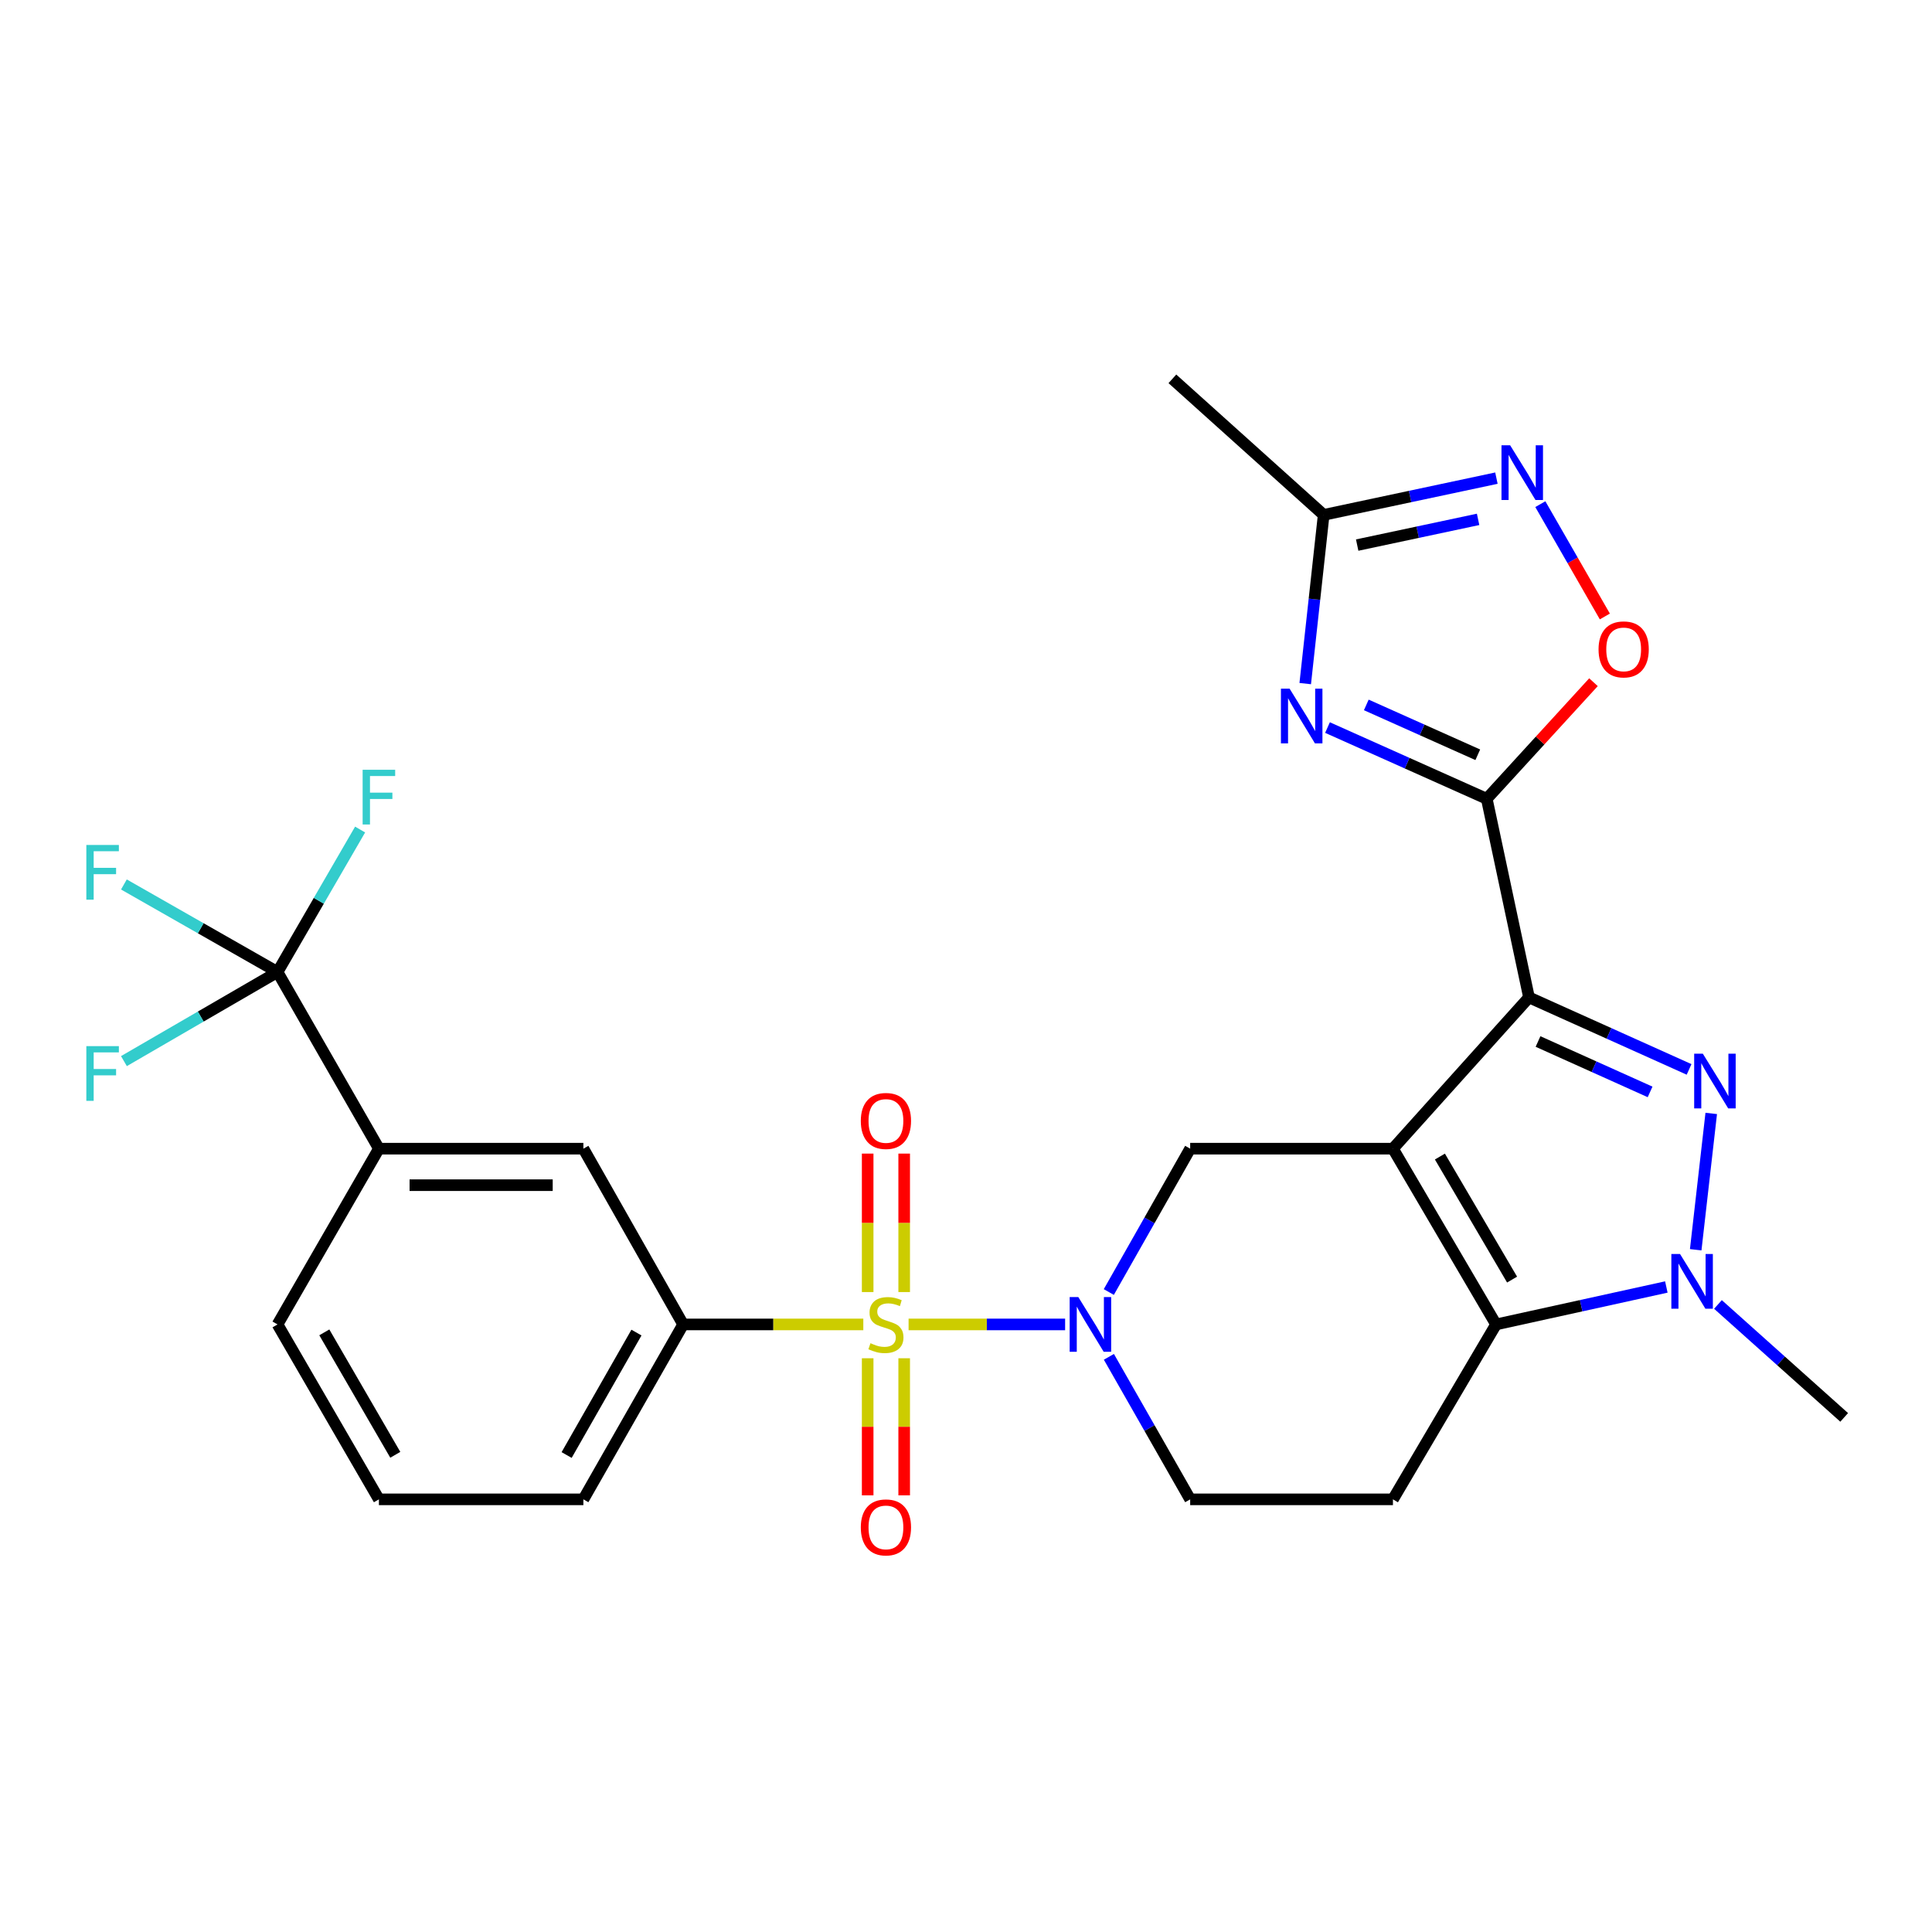 <?xml version='1.0' encoding='iso-8859-1'?>
<svg version='1.1' baseProfile='full'
              xmlns='http://www.w3.org/2000/svg'
                      xmlns:rdkit='http://www.rdkit.org/xml'
                      xmlns:xlink='http://www.w3.org/1999/xlink'
                  xml:space='preserve'
width='1000px' height='1000px' viewBox='0 0 1000 1000'>
<!-- END OF HEADER -->
<rect style='opacity:1.0;fill:#FFFFFF;stroke:none' width='1000' height='1000' x='0' y='0'> </rect>
<path class='bond-0' d='M 720.986,594.548 L 791.406,516.254' style='fill:none;fill-rule:evenodd;stroke:#000000;stroke-width:6px;stroke-linecap:butt;stroke-linejoin:miter;stroke-opacity:1' />
<path class='bond-4' d='M 720.986,594.548 L 774.355,685.525' style='fill:none;fill-rule:evenodd;stroke:#000000;stroke-width:6px;stroke-linecap:butt;stroke-linejoin:miter;stroke-opacity:1' />
<path class='bond-4' d='M 745.293,598.632 L 782.651,662.316' style='fill:none;fill-rule:evenodd;stroke:#000000;stroke-width:6px;stroke-linecap:butt;stroke-linejoin:miter;stroke-opacity:1' />
<path class='bond-8' d='M 720.986,594.548 L 616.034,594.548' style='fill:none;fill-rule:evenodd;stroke:#000000;stroke-width:6px;stroke-linecap:butt;stroke-linejoin:miter;stroke-opacity:1' />
<path class='bond-2' d='M 791.406,516.254 L 832.835,534.889' style='fill:none;fill-rule:evenodd;stroke:#000000;stroke-width:6px;stroke-linecap:butt;stroke-linejoin:miter;stroke-opacity:1' />
<path class='bond-2' d='M 832.835,534.889 L 874.265,553.525' style='fill:none;fill-rule:evenodd;stroke:#0000FF;stroke-width:6px;stroke-linecap:butt;stroke-linejoin:miter;stroke-opacity:1' />
<path class='bond-2' d='M 796.082,539.08 L 825.083,552.125' style='fill:none;fill-rule:evenodd;stroke:#000000;stroke-width:6px;stroke-linecap:butt;stroke-linejoin:miter;stroke-opacity:1' />
<path class='bond-2' d='M 825.083,552.125 L 854.083,565.17' style='fill:none;fill-rule:evenodd;stroke:#0000FF;stroke-width:6px;stroke-linecap:butt;stroke-linejoin:miter;stroke-opacity:1' />
<path class='bond-3' d='M 791.406,516.254 L 769.546,413.454' style='fill:none;fill-rule:evenodd;stroke:#000000;stroke-width:6px;stroke-linecap:butt;stroke-linejoin:miter;stroke-opacity:1' />
<path class='bond-1' d='M 470.28,685.525 L 510.792,685.525' style='fill:none;fill-rule:evenodd;stroke:#CCCC00;stroke-width:6px;stroke-linecap:butt;stroke-linejoin:miter;stroke-opacity:1' />
<path class='bond-1' d='M 510.792,685.525 L 551.305,685.525' style='fill:none;fill-rule:evenodd;stroke:#0000FF;stroke-width:6px;stroke-linecap:butt;stroke-linejoin:miter;stroke-opacity:1' />
<path class='bond-12' d='M 446.85,685.525 L 400.22,685.525' style='fill:none;fill-rule:evenodd;stroke:#CCCC00;stroke-width:6px;stroke-linecap:butt;stroke-linejoin:miter;stroke-opacity:1' />
<path class='bond-12' d='M 400.22,685.525 L 353.591,685.525' style='fill:none;fill-rule:evenodd;stroke:#000000;stroke-width:6px;stroke-linecap:butt;stroke-linejoin:miter;stroke-opacity:1' />
<path class='bond-17' d='M 449.104,703.029 L 449.104,738.51' style='fill:none;fill-rule:evenodd;stroke:#CCCC00;stroke-width:6px;stroke-linecap:butt;stroke-linejoin:miter;stroke-opacity:1' />
<path class='bond-17' d='M 449.104,738.51 L 449.104,773.991' style='fill:none;fill-rule:evenodd;stroke:#FF0000;stroke-width:6px;stroke-linecap:butt;stroke-linejoin:miter;stroke-opacity:1' />
<path class='bond-17' d='M 468.003,703.029 L 468.003,738.51' style='fill:none;fill-rule:evenodd;stroke:#CCCC00;stroke-width:6px;stroke-linecap:butt;stroke-linejoin:miter;stroke-opacity:1' />
<path class='bond-17' d='M 468.003,738.51 L 468.003,773.991' style='fill:none;fill-rule:evenodd;stroke:#FF0000;stroke-width:6px;stroke-linecap:butt;stroke-linejoin:miter;stroke-opacity:1' />
<path class='bond-18' d='M 468.003,668.77 L 468.003,632.934' style='fill:none;fill-rule:evenodd;stroke:#CCCC00;stroke-width:6px;stroke-linecap:butt;stroke-linejoin:miter;stroke-opacity:1' />
<path class='bond-18' d='M 468.003,632.934 L 468.003,597.098' style='fill:none;fill-rule:evenodd;stroke:#FF0000;stroke-width:6px;stroke-linecap:butt;stroke-linejoin:miter;stroke-opacity:1' />
<path class='bond-18' d='M 449.104,668.77 L 449.104,632.934' style='fill:none;fill-rule:evenodd;stroke:#CCCC00;stroke-width:6px;stroke-linecap:butt;stroke-linejoin:miter;stroke-opacity:1' />
<path class='bond-18' d='M 449.104,632.934 L 449.104,597.098' style='fill:none;fill-rule:evenodd;stroke:#FF0000;stroke-width:6px;stroke-linecap:butt;stroke-linejoin:miter;stroke-opacity:1' />
<path class='bond-28' d='M 885.733,576.311 L 877.694,646.867' style='fill:none;fill-rule:evenodd;stroke:#0000FF;stroke-width:6px;stroke-linecap:butt;stroke-linejoin:miter;stroke-opacity:1' />
<path class='bond-7' d='M 769.546,413.454 L 728.329,395.019' style='fill:none;fill-rule:evenodd;stroke:#000000;stroke-width:6px;stroke-linecap:butt;stroke-linejoin:miter;stroke-opacity:1' />
<path class='bond-7' d='M 728.329,395.019 L 687.113,376.583' style='fill:none;fill-rule:evenodd;stroke:#0000FF;stroke-width:6px;stroke-linecap:butt;stroke-linejoin:miter;stroke-opacity:1' />
<path class='bond-7' d='M 764.897,390.671 L 736.046,377.767' style='fill:none;fill-rule:evenodd;stroke:#000000;stroke-width:6px;stroke-linecap:butt;stroke-linejoin:miter;stroke-opacity:1' />
<path class='bond-7' d='M 736.046,377.767 L 707.194,364.862' style='fill:none;fill-rule:evenodd;stroke:#0000FF;stroke-width:6px;stroke-linecap:butt;stroke-linejoin:miter;stroke-opacity:1' />
<path class='bond-9' d='M 769.546,413.454 L 797.164,383.282' style='fill:none;fill-rule:evenodd;stroke:#000000;stroke-width:6px;stroke-linecap:butt;stroke-linejoin:miter;stroke-opacity:1' />
<path class='bond-9' d='M 797.164,383.282 L 824.783,353.11' style='fill:none;fill-rule:evenodd;stroke:#FF0000;stroke-width:6px;stroke-linecap:butt;stroke-linejoin:miter;stroke-opacity:1' />
<path class='bond-6' d='M 774.355,685.525 L 818.424,675.836' style='fill:none;fill-rule:evenodd;stroke:#000000;stroke-width:6px;stroke-linecap:butt;stroke-linejoin:miter;stroke-opacity:1' />
<path class='bond-6' d='M 818.424,675.836 L 862.494,666.146' style='fill:none;fill-rule:evenodd;stroke:#0000FF;stroke-width:6px;stroke-linecap:butt;stroke-linejoin:miter;stroke-opacity:1' />
<path class='bond-14' d='M 774.355,685.525 L 720.986,776.061' style='fill:none;fill-rule:evenodd;stroke:#000000;stroke-width:6px;stroke-linecap:butt;stroke-linejoin:miter;stroke-opacity:1' />
<path class='bond-5' d='M 573.919,668.75 L 594.977,631.649' style='fill:none;fill-rule:evenodd;stroke:#0000FF;stroke-width:6px;stroke-linecap:butt;stroke-linejoin:miter;stroke-opacity:1' />
<path class='bond-5' d='M 594.977,631.649 L 616.034,594.548' style='fill:none;fill-rule:evenodd;stroke:#000000;stroke-width:6px;stroke-linecap:butt;stroke-linejoin:miter;stroke-opacity:1' />
<path class='bond-19' d='M 573.96,702.291 L 594.997,739.176' style='fill:none;fill-rule:evenodd;stroke:#0000FF;stroke-width:6px;stroke-linecap:butt;stroke-linejoin:miter;stroke-opacity:1' />
<path class='bond-19' d='M 594.997,739.176 L 616.034,776.061' style='fill:none;fill-rule:evenodd;stroke:#000000;stroke-width:6px;stroke-linecap:butt;stroke-linejoin:miter;stroke-opacity:1' />
<path class='bond-23' d='M 889.212,675.186 L 921.879,704.415' style='fill:none;fill-rule:evenodd;stroke:#0000FF;stroke-width:6px;stroke-linecap:butt;stroke-linejoin:miter;stroke-opacity:1' />
<path class='bond-23' d='M 921.879,704.415 L 954.545,733.644' style='fill:none;fill-rule:evenodd;stroke:#000000;stroke-width:6px;stroke-linecap:butt;stroke-linejoin:miter;stroke-opacity:1' />
<path class='bond-13' d='M 675.584,353.828 L 680.357,310.166' style='fill:none;fill-rule:evenodd;stroke:#0000FF;stroke-width:6px;stroke-linecap:butt;stroke-linejoin:miter;stroke-opacity:1' />
<path class='bond-13' d='M 680.357,310.166 L 685.131,266.504' style='fill:none;fill-rule:evenodd;stroke:#000000;stroke-width:6px;stroke-linecap:butt;stroke-linejoin:miter;stroke-opacity:1' />
<path class='bond-10' d='M 830.668,319.087 L 813.972,290.019' style='fill:none;fill-rule:evenodd;stroke:#FF0000;stroke-width:6px;stroke-linecap:butt;stroke-linejoin:miter;stroke-opacity:1' />
<path class='bond-10' d='M 813.972,290.019 L 797.275,260.951' style='fill:none;fill-rule:evenodd;stroke:#0000FF;stroke-width:6px;stroke-linecap:butt;stroke-linejoin:miter;stroke-opacity:1' />
<path class='bond-30' d='M 774.542,247.487 L 729.837,256.996' style='fill:none;fill-rule:evenodd;stroke:#0000FF;stroke-width:6px;stroke-linecap:butt;stroke-linejoin:miter;stroke-opacity:1' />
<path class='bond-30' d='M 729.837,256.996 L 685.131,266.504' style='fill:none;fill-rule:evenodd;stroke:#000000;stroke-width:6px;stroke-linecap:butt;stroke-linejoin:miter;stroke-opacity:1' />
<path class='bond-30' d='M 765.062,268.825 L 733.768,275.481' style='fill:none;fill-rule:evenodd;stroke:#0000FF;stroke-width:6px;stroke-linecap:butt;stroke-linejoin:miter;stroke-opacity:1' />
<path class='bond-30' d='M 733.768,275.481 L 702.474,282.137' style='fill:none;fill-rule:evenodd;stroke:#000000;stroke-width:6px;stroke-linecap:butt;stroke-linejoin:miter;stroke-opacity:1' />
<path class='bond-11' d='M 143.645,503.119 L 196.121,594.548' style='fill:none;fill-rule:evenodd;stroke:#000000;stroke-width:6px;stroke-linecap:butt;stroke-linejoin:miter;stroke-opacity:1' />
<path class='bond-20' d='M 143.645,503.119 L 103.889,480.459' style='fill:none;fill-rule:evenodd;stroke:#000000;stroke-width:6px;stroke-linecap:butt;stroke-linejoin:miter;stroke-opacity:1' />
<path class='bond-20' d='M 103.889,480.459 L 64.134,457.799' style='fill:none;fill-rule:evenodd;stroke:#33CCCC;stroke-width:6px;stroke-linecap:butt;stroke-linejoin:miter;stroke-opacity:1' />
<path class='bond-21' d='M 143.645,503.119 L 103.895,526.177' style='fill:none;fill-rule:evenodd;stroke:#000000;stroke-width:6px;stroke-linecap:butt;stroke-linejoin:miter;stroke-opacity:1' />
<path class='bond-21' d='M 103.895,526.177 L 64.145,549.235' style='fill:none;fill-rule:evenodd;stroke:#33CCCC;stroke-width:6px;stroke-linecap:butt;stroke-linejoin:miter;stroke-opacity:1' />
<path class='bond-22' d='M 143.645,503.119 L 165.021,466.244' style='fill:none;fill-rule:evenodd;stroke:#000000;stroke-width:6px;stroke-linecap:butt;stroke-linejoin:miter;stroke-opacity:1' />
<path class='bond-22' d='M 165.021,466.244 L 186.396,429.369' style='fill:none;fill-rule:evenodd;stroke:#33CCCC;stroke-width:6px;stroke-linecap:butt;stroke-linejoin:miter;stroke-opacity:1' />
<path class='bond-16' d='M 353.591,685.525 L 301.955,594.548' style='fill:none;fill-rule:evenodd;stroke:#000000;stroke-width:6px;stroke-linecap:butt;stroke-linejoin:miter;stroke-opacity:1' />
<path class='bond-24' d='M 353.591,685.525 L 301.955,776.061' style='fill:none;fill-rule:evenodd;stroke:#000000;stroke-width:6px;stroke-linecap:butt;stroke-linejoin:miter;stroke-opacity:1' />
<path class='bond-24' d='M 329.429,689.742 L 293.284,753.118' style='fill:none;fill-rule:evenodd;stroke:#000000;stroke-width:6px;stroke-linecap:butt;stroke-linejoin:miter;stroke-opacity:1' />
<path class='bond-26' d='M 685.131,266.504 L 606.826,196.085' style='fill:none;fill-rule:evenodd;stroke:#000000;stroke-width:6px;stroke-linecap:butt;stroke-linejoin:miter;stroke-opacity:1' />
<path class='bond-29' d='M 720.986,776.061 L 616.034,776.061' style='fill:none;fill-rule:evenodd;stroke:#000000;stroke-width:6px;stroke-linecap:butt;stroke-linejoin:miter;stroke-opacity:1' />
<path class='bond-15' d='M 196.121,594.548 L 301.955,594.548' style='fill:none;fill-rule:evenodd;stroke:#000000;stroke-width:6px;stroke-linecap:butt;stroke-linejoin:miter;stroke-opacity:1' />
<path class='bond-15' d='M 211.996,613.447 L 286.08,613.447' style='fill:none;fill-rule:evenodd;stroke:#000000;stroke-width:6px;stroke-linecap:butt;stroke-linejoin:miter;stroke-opacity:1' />
<path class='bond-31' d='M 196.121,594.548 L 143.645,685.525' style='fill:none;fill-rule:evenodd;stroke:#000000;stroke-width:6px;stroke-linecap:butt;stroke-linejoin:miter;stroke-opacity:1' />
<path class='bond-27' d='M 301.955,776.061 L 196.121,776.061' style='fill:none;fill-rule:evenodd;stroke:#000000;stroke-width:6px;stroke-linecap:butt;stroke-linejoin:miter;stroke-opacity:1' />
<path class='bond-25' d='M 143.645,685.525 L 196.121,776.061' style='fill:none;fill-rule:evenodd;stroke:#000000;stroke-width:6px;stroke-linecap:butt;stroke-linejoin:miter;stroke-opacity:1' />
<path class='bond-25' d='M 167.867,689.628 L 204.6,753.004' style='fill:none;fill-rule:evenodd;stroke:#000000;stroke-width:6px;stroke-linecap:butt;stroke-linejoin:miter;stroke-opacity:1' />
<path  class='atom-2' d='M 450.554 695.245
Q 450.874 695.365, 452.194 695.925
Q 453.514 696.485, 454.954 696.845
Q 456.434 697.165, 457.874 697.165
Q 460.554 697.165, 462.114 695.885
Q 463.674 694.565, 463.674 692.285
Q 463.674 690.725, 462.874 689.765
Q 462.114 688.805, 460.914 688.285
Q 459.714 687.765, 457.714 687.165
Q 455.194 686.405, 453.674 685.685
Q 452.194 684.965, 451.114 683.445
Q 450.074 681.925, 450.074 679.365
Q 450.074 675.805, 452.474 673.605
Q 454.914 671.405, 459.714 671.405
Q 462.994 671.405, 466.714 672.965
L 465.794 676.045
Q 462.394 674.645, 459.834 674.645
Q 457.074 674.645, 455.554 675.805
Q 454.034 676.925, 454.074 678.885
Q 454.074 680.405, 454.834 681.325
Q 455.634 682.245, 456.754 682.765
Q 457.914 683.285, 459.834 683.885
Q 462.394 684.685, 463.914 685.485
Q 465.434 686.285, 466.514 687.925
Q 467.634 689.525, 467.634 692.285
Q 467.634 696.205, 464.994 698.325
Q 462.394 700.405, 458.034 700.405
Q 455.514 700.405, 453.594 699.845
Q 451.714 699.325, 449.474 698.405
L 450.554 695.245
' fill='#CCCC00'/>
<path  class='atom-3' d='M 881.383 545.383
L 890.663 560.383
Q 891.583 561.863, 893.063 564.543
Q 894.543 567.223, 894.623 567.383
L 894.623 545.383
L 898.383 545.383
L 898.383 573.703
L 894.503 573.703
L 884.543 557.303
Q 883.383 555.383, 882.143 553.183
Q 880.943 550.983, 880.583 550.303
L 880.583 573.703
L 876.903 573.703
L 876.903 545.383
L 881.383 545.383
' fill='#0000FF'/>
<path  class='atom-6' d='M 558.138 671.365
L 567.418 686.365
Q 568.338 687.845, 569.818 690.525
Q 571.298 693.205, 571.378 693.365
L 571.378 671.365
L 575.138 671.365
L 575.138 699.685
L 571.258 699.685
L 561.298 683.285
Q 560.138 681.365, 558.898 679.165
Q 557.698 676.965, 557.338 676.285
L 557.338 699.685
L 553.658 699.685
L 553.658 671.365
L 558.138 671.365
' fill='#0000FF'/>
<path  class='atom-7' d='M 869.571 649.054
L 878.851 664.054
Q 879.771 665.534, 881.251 668.214
Q 882.731 670.894, 882.811 671.054
L 882.811 649.054
L 886.571 649.054
L 886.571 677.374
L 882.691 677.374
L 872.731 660.974
Q 871.571 659.054, 870.331 656.854
Q 869.131 654.654, 868.771 653.974
L 868.771 677.374
L 865.091 677.374
L 865.091 649.054
L 869.571 649.054
' fill='#0000FF'/>
<path  class='atom-8' d='M 667.489 356.446
L 676.769 371.446
Q 677.689 372.926, 679.169 375.606
Q 680.649 378.286, 680.729 378.446
L 680.729 356.446
L 684.489 356.446
L 684.489 384.766
L 680.609 384.766
L 670.649 368.366
Q 669.489 366.446, 668.249 364.246
Q 667.049 362.046, 666.689 361.366
L 666.689 384.766
L 663.009 384.766
L 663.009 356.446
L 667.489 356.446
' fill='#0000FF'/>
<path  class='atom-10' d='M 827.406 336.122
Q 827.406 329.322, 830.766 325.522
Q 834.126 321.722, 840.406 321.722
Q 846.686 321.722, 850.046 325.522
Q 853.406 329.322, 853.406 336.122
Q 853.406 343.002, 850.006 346.922
Q 846.606 350.802, 840.406 350.802
Q 834.166 350.802, 830.766 346.922
Q 827.406 343.042, 827.406 336.122
M 840.406 347.602
Q 844.726 347.602, 847.046 344.722
Q 849.406 341.802, 849.406 336.122
Q 849.406 330.562, 847.046 327.762
Q 844.726 324.922, 840.406 324.922
Q 836.086 324.922, 833.726 327.722
Q 831.406 330.522, 831.406 336.122
Q 831.406 341.842, 833.726 344.722
Q 836.086 347.602, 840.406 347.602
' fill='#FF0000'/>
<path  class='atom-11' d='M 781.649 230.484
L 790.929 245.484
Q 791.849 246.964, 793.329 249.644
Q 794.809 252.324, 794.889 252.484
L 794.889 230.484
L 798.649 230.484
L 798.649 258.804
L 794.769 258.804
L 784.809 242.404
Q 783.649 240.484, 782.409 238.284
Q 781.209 236.084, 780.849 235.404
L 780.849 258.804
L 777.169 258.804
L 777.169 230.484
L 781.649 230.484
' fill='#0000FF'/>
<path  class='atom-18' d='M 445.554 790.578
Q 445.554 783.778, 448.914 779.978
Q 452.274 776.178, 458.554 776.178
Q 464.834 776.178, 468.194 779.978
Q 471.554 783.778, 471.554 790.578
Q 471.554 797.458, 468.154 801.378
Q 464.754 805.258, 458.554 805.258
Q 452.314 805.258, 448.914 801.378
Q 445.554 797.498, 445.554 790.578
M 458.554 802.058
Q 462.874 802.058, 465.194 799.178
Q 467.554 796.258, 467.554 790.578
Q 467.554 785.018, 465.194 782.218
Q 462.874 779.378, 458.554 779.378
Q 454.234 779.378, 451.874 782.178
Q 449.554 784.978, 449.554 790.578
Q 449.554 796.298, 451.874 799.178
Q 454.234 802.058, 458.554 802.058
' fill='#FF0000'/>
<path  class='atom-19' d='M 445.554 580.201
Q 445.554 573.401, 448.914 569.601
Q 452.274 565.801, 458.554 565.801
Q 464.834 565.801, 468.194 569.601
Q 471.554 573.401, 471.554 580.201
Q 471.554 587.081, 468.154 591.001
Q 464.754 594.881, 458.554 594.881
Q 452.314 594.881, 448.914 591.001
Q 445.554 587.121, 445.554 580.201
M 458.554 591.681
Q 462.874 591.681, 465.194 588.801
Q 467.554 585.881, 467.554 580.201
Q 467.554 574.641, 465.194 571.841
Q 462.874 569.001, 458.554 569.001
Q 454.234 569.001, 451.874 571.801
Q 449.554 574.601, 449.554 580.201
Q 449.554 585.921, 451.874 588.801
Q 454.234 591.681, 458.554 591.681
' fill='#FF0000'/>
<path  class='atom-21' d='M 44.689 437.354
L 61.529 437.354
L 61.529 440.594
L 48.489 440.594
L 48.489 449.194
L 60.089 449.194
L 60.089 452.474
L 48.489 452.474
L 48.489 465.674
L 44.689 465.674
L 44.689 437.354
' fill='#33CCCC'/>
<path  class='atom-22' d='M 44.689 541.477
L 61.529 541.477
L 61.529 544.717
L 48.489 544.717
L 48.489 553.317
L 60.089 553.317
L 60.089 556.597
L 48.489 556.597
L 48.489 569.797
L 44.689 569.797
L 44.689 541.477
' fill='#33CCCC'/>
<path  class='atom-23' d='M 187.701 398.433
L 204.541 398.433
L 204.541 401.673
L 191.501 401.673
L 191.501 410.273
L 203.101 410.273
L 203.101 413.553
L 191.501 413.553
L 191.501 426.753
L 187.701 426.753
L 187.701 398.433
' fill='#33CCCC'/>
</svg>
